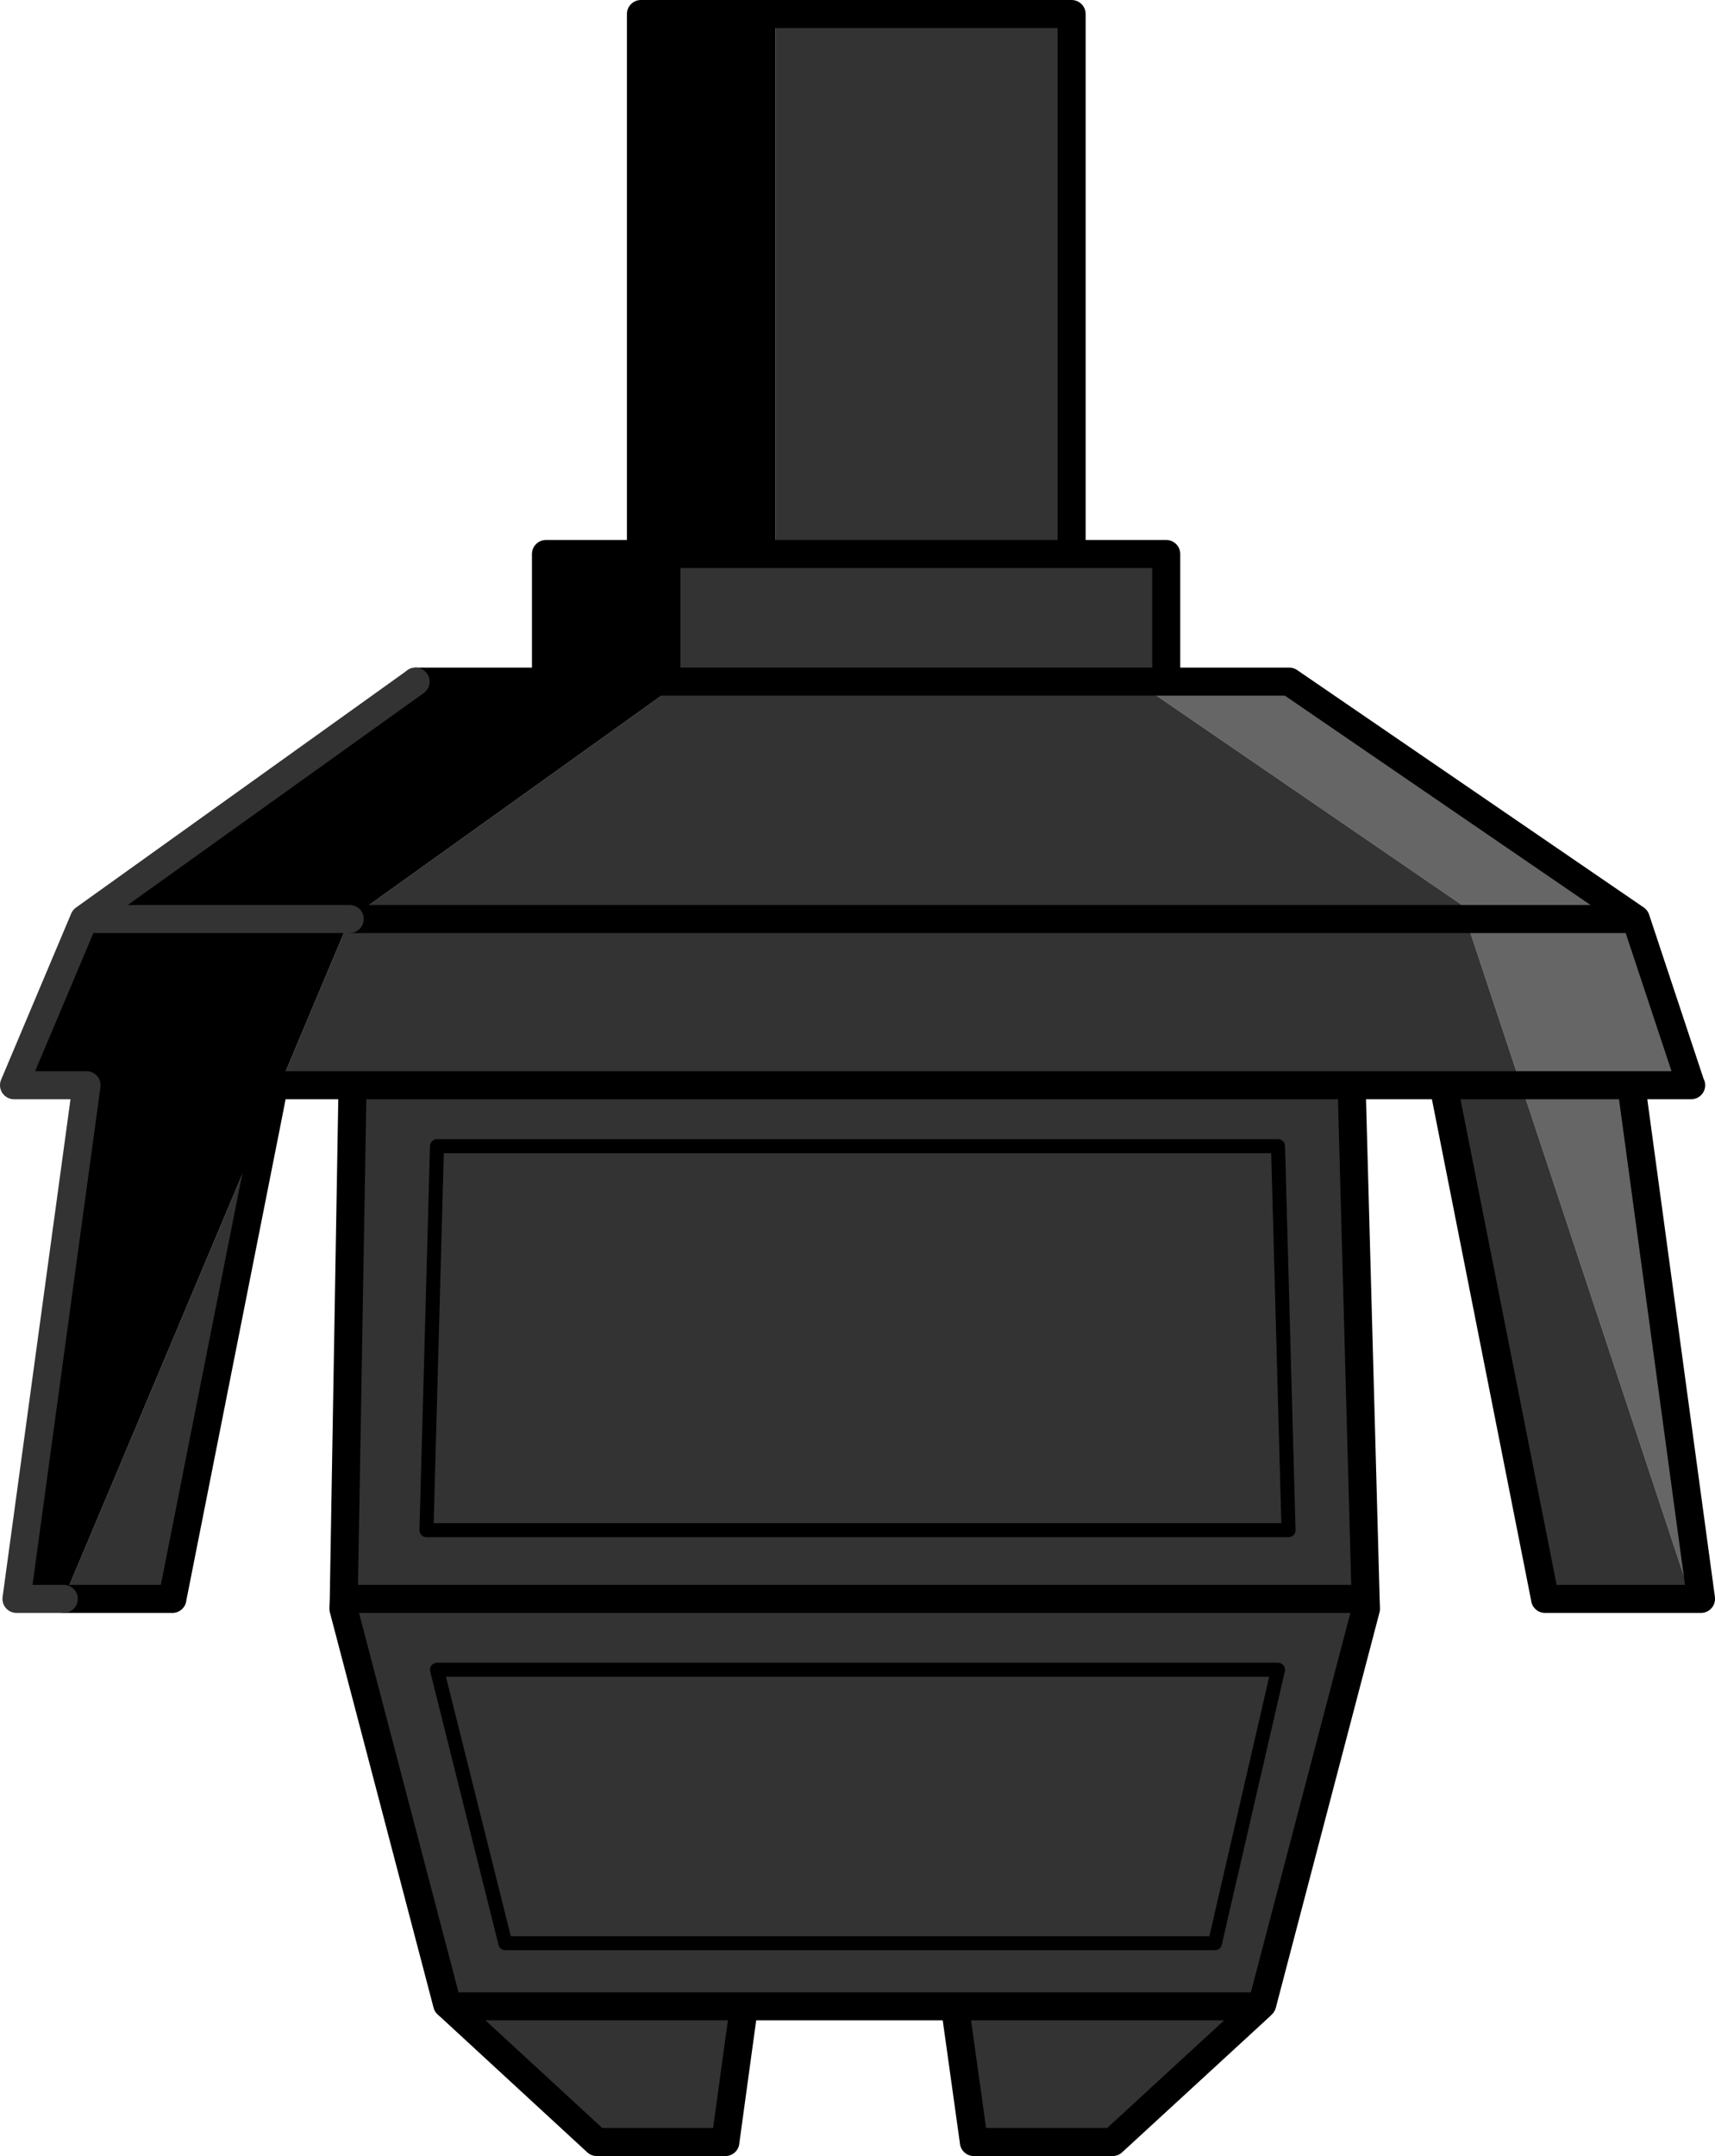 <?xml version="1.0" encoding="UTF-8" standalone="no"?>
<svg xmlns:xlink="http://www.w3.org/1999/xlink" height="307.45px" width="244.7px" xmlns="http://www.w3.org/2000/svg">
  <g transform="matrix(1.0, 0.0, 0.0, 1.0, 122.35, 153.7)">
    <path d="M44.05 -56.5 L61.6 -56.5 111.05 -22.65 118.9 1.0 118.95 1.05 110.4 1.05 120.35 74.25 120.35 74.3 117.15 74.3 118.3 72.2 94.7 1.05 94.65 1.0 86.8 -22.65 86.8 -22.7 86.1 -24.75 39.75 -56.5 44.05 -56.5 M111.05 -22.65 L86.8 -22.65 111.05 -22.65 M110.4 1.05 L94.7 1.05 110.4 1.05" fill="#666666" fill-rule="evenodd" stroke="none"/>
    <path d="M-11.7 -151.7 L30.55 -151.7 30.55 -74.7 44.05 -74.7 44.05 -56.5 39.75 -56.5 86.1 -24.75 86.8 -22.7 86.8 -22.65 94.65 1.0 94.7 1.05 83.6 1.05 94.7 1.05 118.3 72.2 117.15 74.3 98.1 74.3 98.1 74.25 83.6 1.05 70.5 1.05 72.5 74.3 72.55 75.7 57.75 132.1 57.45 132.4 36.4 151.75 16.6 151.75 16.6 151.7 13.9 132.4 -16.2 132.4 -18.85 151.7 -18.85 151.75 -37.2 151.75 -58.2 132.4 -58.55 132.1 -73.35 75.7 -73.3 74.3 -72.05 1.05 -82.45 1.05 -82.4 1.0 -72.45 -22.65 -72.4 -22.7 -25.25 -56.45 -25.2 -56.5 -25.25 -56.5 -25.25 -74.7 -25.25 -74.75 -11.7 -74.75 -11.7 -151.7 M-83.95 4.65 L-97.75 74.25 -97.75 74.3 -113.25 74.3 -113.25 74.25 -83.95 4.65 M30.55 -74.7 L-25.25 -74.7 30.55 -74.7 M61.5 64.5 L60.0 9.75 -60.0 9.75 -61.5 64.5 61.5 64.5 -61.5 64.5 -60.0 9.75 60.0 9.75 61.5 64.5 M57.45 132.4 L13.9 132.4 57.45 132.4 M51.0 123.4 L60.0 84.4 -60.0 84.4 -50.25 123.4 51.0 123.4 -50.25 123.4 -60.0 84.4 60.0 84.4 51.0 123.4 M86.8 -22.65 L-72.45 -22.65 86.8 -22.65 M39.75 -56.5 L-25.2 -56.5 39.75 -56.5 M-73.3 74.3 L72.5 74.3 -73.3 74.3 M70.5 1.05 L-72.05 1.05 70.5 1.05 M-16.2 132.4 L-58.2 132.4 -16.2 132.4" fill="#333333" fill-rule="evenodd" stroke="none"/>
    <path d="M-82.45 1.05 L-83.25 1.05 -83.95 4.65 -113.25 74.25 -113.25 74.3 -120.0 74.3 -110.0 1.05 -120.35 1.05 -110.35 -22.65 -63.05 -56.5 -44.45 -56.5 -44.45 -74.7 -30.9 -74.7 -30.9 -151.7 -11.7 -151.7 -11.7 -74.75 -25.25 -74.75 -25.25 -74.7 -25.25 -56.5 -25.2 -56.5 -25.25 -56.45 -72.4 -22.7 -72.45 -22.65 -110.35 -22.65 -72.45 -22.65 -82.4 1.0 -82.45 1.05 M-30.9 -74.7 L-25.25 -74.7 -30.9 -74.7 M-44.45 -56.5 L-25.25 -56.5 -44.45 -56.5 M-83.25 1.05 L-110.0 1.05 -83.25 1.05" fill="#000000" fill-rule="evenodd" stroke="none"/>
    <path d="M-11.7 -151.7 L30.55 -151.7 30.55 -74.7 44.05 -74.7 44.05 -56.5 61.6 -56.5 111.05 -22.65 118.9 1.0 118.95 1.05 110.4 1.05 120.35 74.25 120.35 74.3 117.15 74.3 98.1 74.3 98.1 74.25 83.6 1.05 70.5 1.05 72.5 74.3 72.55 75.7 57.75 132.1 57.45 132.4 36.4 151.75 16.6 151.75 16.6 151.7 13.9 132.4 -16.2 132.4 -18.85 151.7 -18.85 151.75 -37.2 151.75 -58.2 132.4 -58.55 132.1 -73.35 75.7 -73.3 74.3 -72.05 1.05 -82.45 1.05 -83.25 1.05 -83.95 4.65 -97.75 74.25 -97.75 74.3 -113.25 74.3 M-63.05 -56.5 L-44.45 -56.5 -44.45 -74.7 -30.9 -74.7 -30.9 -151.7 -11.7 -151.7 M-25.25 -74.7 L30.55 -74.7 M39.75 -56.5 L44.05 -56.5 M86.8 -22.65 L111.05 -22.65 M94.7 1.05 L110.4 1.05 M83.6 1.05 L94.7 1.05 M13.9 132.4 L57.45 132.4 M-25.25 -74.7 L-30.9 -74.7 M-25.2 -56.5 L-25.25 -56.5 -44.45 -56.5 M-72.45 -22.65 L86.8 -22.65 M-110.0 1.05 L-83.25 1.05 M-58.2 132.4 L-16.2 132.4 M-72.05 1.05 L70.5 1.05 M72.5 74.3 L-73.3 74.3 M-25.2 -56.5 L39.75 -56.5" fill="none" stroke="#000000" stroke-linecap="round" stroke-linejoin="round" stroke-width="4.0"/>
    <path d="M-113.25 74.3 L-120.0 74.3 -110.0 1.05 -120.35 1.05 -110.35 -22.65 -63.05 -56.5 M-110.35 -22.65 L-72.45 -22.65" fill="none" stroke="#333333" stroke-linecap="round" stroke-linejoin="round" stroke-width="4.0"/>
    <path d="M61.5 64.5 L-61.5 64.5 -60.0 9.75 60.0 9.75 61.5 64.5 M51.0 123.4 L-50.25 123.4 -60.0 84.4 60.0 84.4 51.0 123.4" fill="none" stroke="#000000" stroke-linecap="round" stroke-linejoin="round" stroke-width="2.0"/>
  </g>
</svg>
